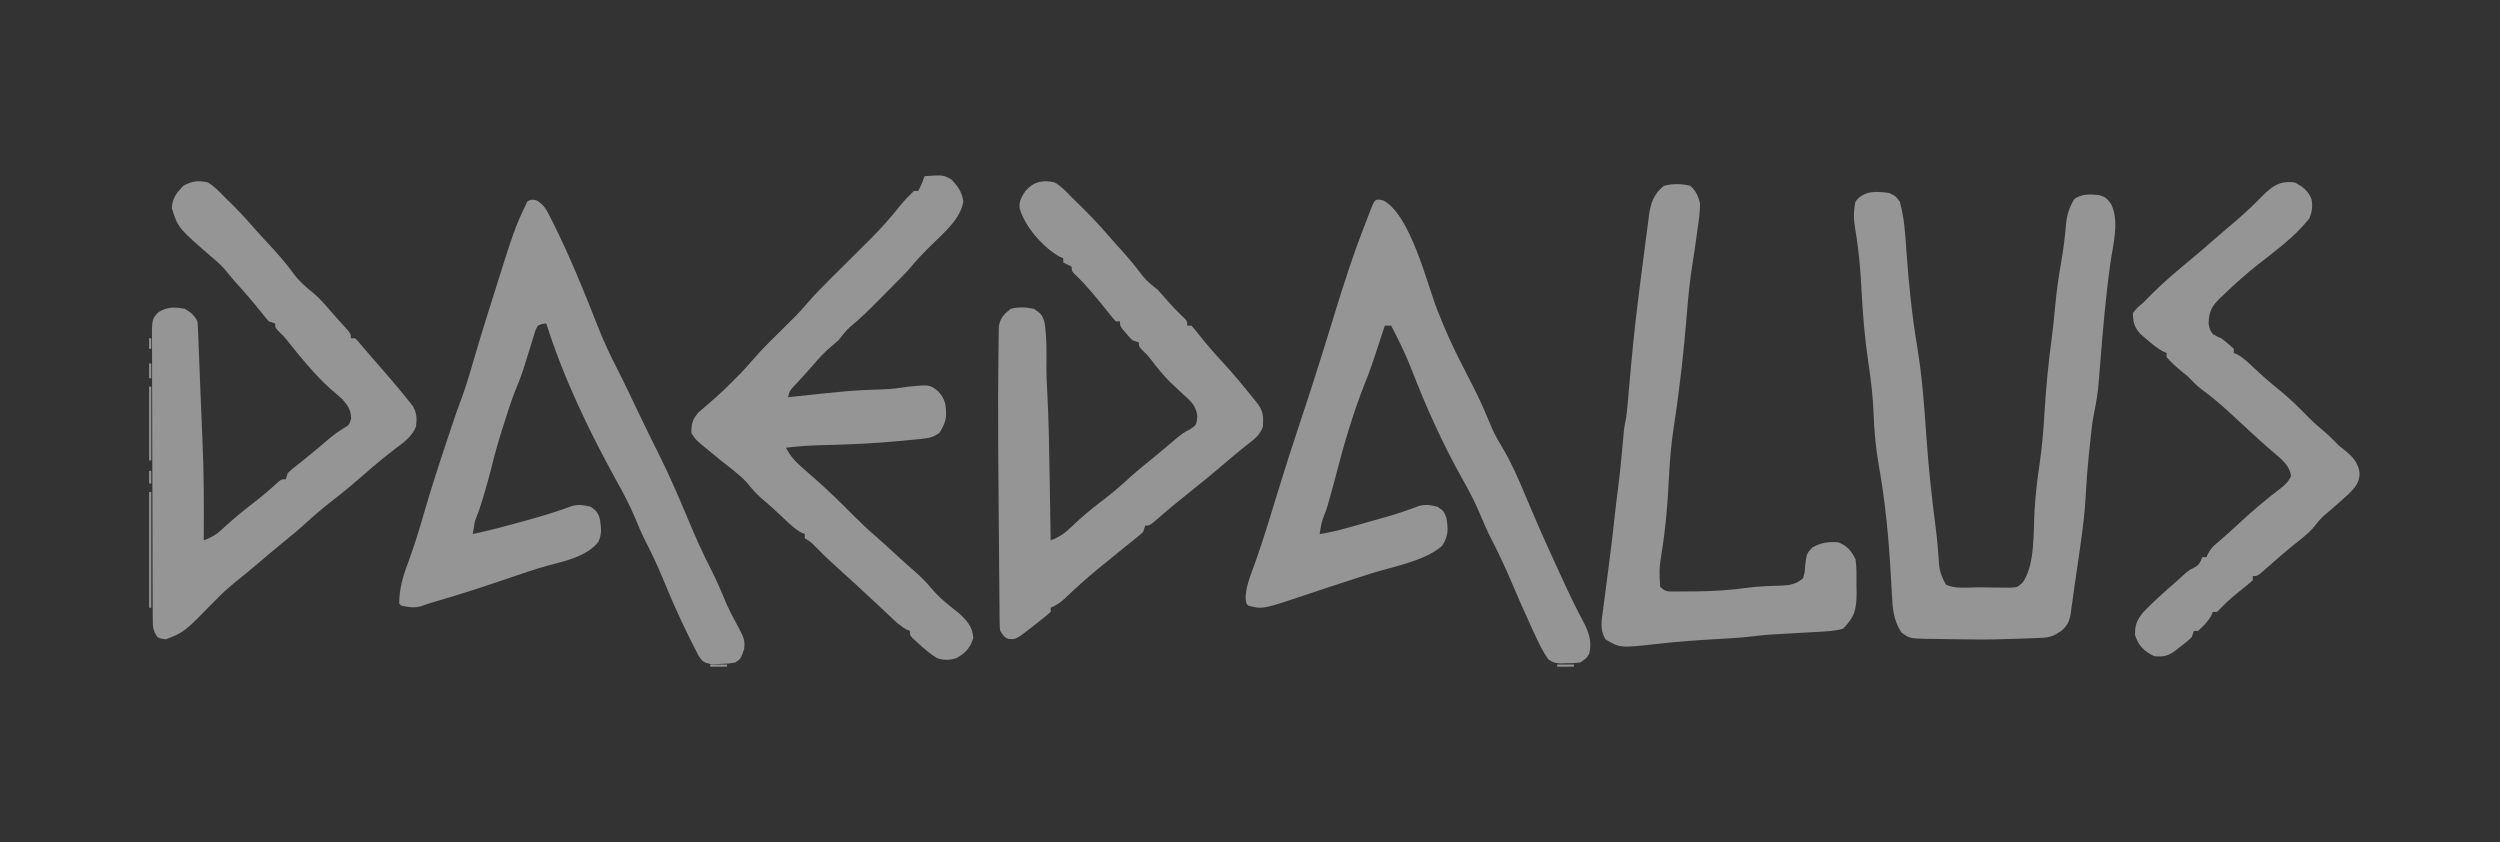 <svg width="285" height="96" viewBox="0 0 285 96" fill="none" xmlns="http://www.w3.org/2000/svg">
<rect x="0" y="0" width="285" height="96" fill="#333333" stroke="none"/>
<path d="M61.171 22.848C62.024 23.33 62.335 23.973 62.757 24.823C62.848 24.998 62.937 25.173 63.028 25.353C64.93 29.159 66.556 33.131 68.104 37.093C68.765 38.785 69.513 40.402 70.344 42.017C71.226 43.741 72.047 45.495 72.881 47.239C73.621 48.785 74.374 50.323 75.143 51.854C76.343 54.257 77.402 56.709 78.434 59.186C79.242 61.118 80.076 63.016 81.036 64.876C81.676 66.121 82.222 67.396 82.756 68.692C83.017 69.284 83.286 69.841 83.592 70.41C84.932 72.894 84.932 72.894 84.829 74.005C84.464 75.077 84.464 75.077 83.839 75.519C83.027 75.658 83.027 75.658 82.073 75.685C81.604 75.709 81.604 75.709 81.125 75.733C80.178 75.505 80.097 75.461 79.606 74.696C79.412 74.336 79.227 73.969 79.048 73.599C78.954 73.417 78.861 73.232 78.763 73.042C78.463 72.45 78.178 71.85 77.895 71.245C77.792 71.026 77.689 70.808 77.582 70.583C76.815 68.941 76.103 67.28 75.416 65.605C74.824 64.177 74.156 62.807 73.449 61.432C73.068 60.659 72.74 59.879 72.416 59.08C71.784 57.568 71.025 56.15 70.229 54.717C67.131 49.104 64.209 43.006 62.278 36.882C61.811 36.911 61.811 36.911 61.319 37.122C61.025 37.652 61.025 37.652 60.84 38.322C60.764 38.569 60.685 38.819 60.601 39.075C60.524 39.337 60.445 39.599 60.361 39.867C60.203 40.378 60.042 40.887 59.882 41.396C59.803 41.648 59.724 41.9 59.642 42.159C59.36 43.013 59.027 43.837 58.687 44.669C58.227 45.843 57.853 47.05 57.472 48.252C57.35 48.629 57.35 48.629 57.228 49.013C56.756 50.496 56.344 51.982 55.977 53.491C55.742 54.439 55.474 55.373 55.196 56.306C55.146 56.479 55.098 56.649 55.045 56.827C54.782 57.719 54.48 58.579 54.132 59.44C54.044 59.92 53.962 60.4 53.893 60.88C55.776 60.484 57.625 59.985 59.48 59.471C59.777 59.39 60.074 59.308 60.38 59.224C62.024 58.771 63.631 58.279 65.227 57.674C66.003 57.492 66.54 57.571 67.309 57.76C67.982 58.18 68.217 58.509 68.406 59.277C68.538 60.222 68.624 60.858 68.229 61.751C66.928 63.436 64.391 63.962 62.424 64.485C60.917 64.897 59.446 65.418 57.965 65.92C55.232 66.851 52.496 67.753 49.717 68.55C49.168 68.711 48.625 68.886 48.088 69.078C47.235 69.339 46.61 69.227 45.747 69.04C45.668 68.96 45.592 68.881 45.508 68.799C45.52 67.177 45.905 65.757 46.483 64.257C47.166 62.39 47.76 60.513 48.308 58.6C49.089 55.901 49.949 53.23 50.841 50.561C50.901 50.379 50.963 50.194 51.025 50.004C52.108 46.762 52.108 46.762 52.707 45.161C53.231 43.738 53.641 42.286 54.063 40.83C54.556 39.121 55.086 37.424 55.615 35.728C55.673 35.55 55.728 35.372 55.785 35.188C58.663 26.006 58.663 26.006 60.122 22.963C60.601 22.723 60.601 22.723 61.171 22.848Z" fill="white" fill-opacity="0.48"/>
<path d="M157.723 22.856C160.837 24.591 162.648 32.278 163.887 35.429C164.737 37.586 165.662 39.664 166.738 41.716C167.15 42.501 167.548 43.291 167.945 44.083C168.065 44.32 168.065 44.32 168.185 44.56C168.887 45.966 169.502 47.404 170.101 48.856C170.461 49.667 170.897 50.411 171.354 51.169C172.344 52.84 173.094 54.582 173.843 56.367C173.978 56.682 174.112 56.998 174.246 57.313C174.505 57.917 174.761 58.522 175.017 59.127C175.873 61.133 176.781 63.113 177.693 65.095C177.88 65.508 177.88 65.508 178.074 65.928C178.858 67.63 179.66 69.317 180.549 70.965C181.153 72.12 181.507 73.231 181.167 74.515C180.868 75.04 180.868 75.04 180.149 75.52C179.43 75.602 179.43 75.602 178.606 75.609C178.333 75.616 178.062 75.623 177.782 75.631C177.035 75.52 177.035 75.52 176.524 75.175C175.873 74.284 175.427 73.327 174.967 72.326C174.811 71.995 174.811 71.995 174.653 71.656C173.784 69.78 172.964 67.884 172.152 65.983C171.493 64.455 170.787 62.96 170.027 61.479C169.534 60.517 169.102 59.545 168.693 58.541C168.122 57.174 167.447 55.902 166.716 54.611C164.462 50.598 162.567 46.386 160.909 42.096C160.241 40.38 159.448 38.75 158.588 37.123C158.35 37.123 158.113 37.123 157.869 37.123C157.823 37.26 157.778 37.397 157.732 37.536C156.261 42.031 156.261 42.031 155.607 43.663C154.278 47.042 153.226 50.557 152.325 54.073C152.1 54.956 151.856 55.834 151.609 56.71C151.535 56.977 151.46 57.243 151.384 57.517C151.161 58.242 151.161 58.242 150.902 58.887C150.639 59.545 150.538 60.183 150.442 60.881C151.52 60.721 152.546 60.473 153.595 60.178C153.755 60.133 153.918 60.089 154.084 60.041C154.424 59.945 154.764 59.849 155.104 59.753C155.615 59.607 156.127 59.465 156.637 59.321C156.97 59.228 157.303 59.134 157.636 59.038C157.802 58.993 157.965 58.947 158.132 58.899C159.371 58.544 160.583 58.126 161.788 57.668C162.56 57.488 163.092 57.565 163.858 57.762C164.577 58.242 164.577 58.242 164.876 59.007C165.123 60.274 165.123 61.138 164.397 62.23C162.378 63.994 158.717 64.601 156.192 65.41C155.404 65.664 154.615 65.918 153.827 66.173C153.54 66.264 153.54 66.264 153.248 66.36C151.738 66.847 150.236 67.349 148.734 67.855C143.923 69.466 143.923 69.466 142.297 69.041C142.057 68.801 142.057 68.801 141.997 68.076C142.067 66.953 142.364 66.091 142.759 65.05C143.511 62.993 144.185 60.92 144.827 58.827C144.918 58.527 145.011 58.227 145.105 57.917C145.284 57.332 145.464 56.746 145.644 56.161C146.444 53.555 147.27 50.958 148.135 48.371C149.443 44.459 150.691 40.529 151.894 36.583C152.49 34.625 153.104 32.676 153.751 30.732C153.818 30.533 153.882 30.334 153.952 30.128C154.354 28.93 154.781 27.745 155.234 26.564C155.293 26.403 155.353 26.245 155.416 26.082C155.598 25.606 155.782 25.131 155.967 24.659C156.027 24.498 156.089 24.337 156.151 24.171C156.755 22.633 156.755 22.633 157.723 22.856Z" fill="white" fill-opacity="0.48"/>
<path d="M215.365 22.004C216.098 22.35 216.098 22.35 216.563 22.964C217.116 24.869 217.205 26.825 217.344 28.793C217.602 32.417 217.969 35.995 218.57 39.578C219.114 42.863 219.361 46.146 219.586 49.465C219.828 53.046 220.202 56.59 220.667 60.149C220.846 61.534 220.964 62.911 221.045 64.303C221.141 65.213 221.383 65.846 221.833 66.641C222.909 67.181 224.375 66.945 225.571 66.953C226.112 66.955 226.651 66.967 227.192 66.977C227.537 66.979 227.88 66.981 228.225 66.984C228.539 66.986 228.85 66.989 229.174 66.993C229.991 66.945 229.991 66.945 230.554 66.442C232.053 64.404 231.785 60.418 231.95 57.982C232.068 56.314 232.245 54.675 232.494 53.022C232.806 50.936 232.969 48.858 233.093 46.751C233.254 44.046 233.52 41.38 233.879 38.695C234.049 37.423 234.174 36.151 234.291 34.872C234.449 33.175 234.686 31.507 234.983 29.828C235.237 28.4 235.41 26.967 235.532 25.522C235.637 24.45 235.898 23.65 236.447 22.724C237.266 22.057 238.316 22.146 239.322 22.244C240.036 22.458 240.228 22.65 240.661 23.262C241.646 25.191 240.879 27.958 240.58 30.015C240.05 33.838 239.722 37.675 239.418 41.524C239.399 41.755 239.379 41.985 239.36 42.222C239.324 42.654 239.291 43.087 239.257 43.519C239.159 44.747 238.97 45.928 238.713 47.135C238.572 47.833 238.483 48.534 238.407 49.242C238.378 49.52 238.347 49.796 238.318 50.082C238.287 50.365 238.258 50.646 238.229 50.936C238.198 51.212 238.17 51.488 238.138 51.771C237.976 53.31 237.856 54.843 237.779 56.389C237.676 58.361 237.437 60.303 237.154 62.256C237.077 62.801 237 63.346 236.924 63.891C236.799 64.788 236.665 65.683 236.529 66.578C236.445 67.138 236.37 67.697 236.299 68.256C236.246 68.623 236.191 68.99 236.138 69.355C236.119 69.523 236.1 69.691 236.078 69.864C235.934 70.785 235.712 71.308 235.014 71.901C234.128 72.513 233.714 72.671 232.659 72.717C232.422 72.727 232.188 72.736 231.946 72.746C231.565 72.76 231.565 72.76 231.177 72.775C230.915 72.784 230.654 72.796 230.384 72.806C228.378 72.878 226.378 72.926 224.37 72.89C223.906 72.883 223.443 72.878 222.978 72.875C222.133 72.868 221.287 72.851 220.441 72.835C220.171 72.835 219.9 72.832 219.622 72.832C217.72 72.779 217.72 72.779 216.769 72.117C215.849 70.718 215.753 69.343 215.674 67.716C215.648 67.262 215.621 66.806 215.595 66.35C215.576 65.995 215.576 65.995 215.556 65.633C215.317 61.354 214.931 57.181 214.167 52.962C213.848 51.068 213.664 49.223 213.597 47.308C213.527 45.266 213.288 43.281 212.983 41.263C212.574 38.512 212.349 35.791 212.21 33.017C212.095 30.715 211.901 28.452 211.503 26.18C211.309 25.047 211.275 24.106 211.532 22.964C212.504 21.697 213.901 21.795 215.365 22.004Z" fill="white" fill-opacity="0.48"/>
<path d="M120.255 20.804C121.007 21.253 121.568 21.855 122.172 22.484C122.404 22.712 122.639 22.942 122.871 23.17C124.069 24.341 125.231 25.532 126.316 26.808C126.795 27.368 127.291 27.91 127.787 28.455C128.688 29.448 129.522 30.48 130.336 31.548C130.839 32.134 131.39 32.568 131.994 33.043C132.272 33.341 132.543 33.646 132.804 33.958C133.506 34.788 134.251 35.549 135.039 36.295C135.348 36.643 135.348 36.643 135.348 37.123C135.506 37.123 135.664 37.123 135.827 37.123C136.155 37.49 136.467 37.874 136.771 38.263C137.581 39.28 138.415 40.252 139.301 41.203C140.52 42.515 141.658 43.881 142.775 45.282C142.947 45.496 143.122 45.709 143.299 45.928C144.033 46.864 144.035 47.454 143.973 48.642C143.644 49.552 143.091 49.988 142.341 50.576C142.104 50.766 141.869 50.953 141.625 51.148C141.5 51.246 141.376 51.347 141.246 51.45C140.583 51.985 139.936 52.542 139.287 53.096C138.187 54.035 137.073 54.949 135.94 55.849C134.517 56.984 133.103 58.131 131.74 59.336C131.036 59.921 131.036 59.921 130.557 59.921C130.478 60.159 130.399 60.396 130.317 60.641C129.86 61.066 129.86 61.066 129.239 61.556C129.002 61.748 128.765 61.937 128.52 62.131C128.319 62.292 128.319 62.292 128.118 62.453C127.294 63.113 126.477 63.78 125.66 64.452C125.487 64.594 125.312 64.735 125.133 64.884C123.813 65.974 122.553 67.111 121.314 68.294C120.809 68.736 120.389 69.024 119.776 69.281C119.776 69.439 119.776 69.597 119.776 69.76C119.247 70.221 118.715 70.653 118.159 71.08C117.931 71.26 117.931 71.26 117.699 71.443C115.813 72.911 115.813 72.911 114.956 72.835C114.505 72.64 114.505 72.64 114.026 71.92C113.964 71.45 113.964 71.45 113.957 70.903C113.954 70.696 113.952 70.488 113.95 70.274C113.947 70.048 113.947 69.82 113.947 69.585C113.942 69.345 113.94 69.105 113.938 68.858C113.928 68.057 113.923 67.257 113.918 66.456C113.914 65.894 113.909 65.33 113.902 64.769C113.892 63.581 113.883 62.393 113.875 61.205C113.863 59.71 113.851 58.217 113.837 56.725C113.801 53.07 113.782 49.417 113.787 45.762C113.787 45.513 113.787 45.263 113.787 45.006C113.789 43.643 113.799 42.28 113.818 40.915C113.825 40.514 113.827 40.113 113.83 39.712C113.832 39.172 113.842 38.63 113.854 38.088C113.859 37.79 113.863 37.49 113.868 37.183C114.069 36.192 114.446 35.829 115.224 35.203C116.13 34.97 116.947 35.021 117.859 35.203C118.616 35.719 118.767 35.827 119.057 36.643C119.35 38.419 119.309 40.221 119.29 42.016C119.297 42.83 119.33 43.634 119.376 44.447C119.568 47.987 119.615 51.531 119.671 55.076C119.683 55.712 119.692 56.348 119.702 56.984C119.728 58.525 119.752 60.063 119.776 61.601C120.847 61.205 121.467 60.72 122.291 59.921C123.298 58.966 124.328 58.083 125.435 57.253C126.604 56.374 127.696 55.443 128.772 54.452C129.591 53.711 130.446 53.017 131.307 52.323C131.79 51.927 132.272 51.529 132.749 51.126C132.876 51.02 133.003 50.912 133.132 50.804C133.487 50.504 133.839 50.204 134.193 49.904C134.869 49.362 134.869 49.362 135.674 48.932C136.397 48.438 136.397 48.438 136.493 47.485C136.393 46.237 135.66 45.638 134.764 44.848C134.454 44.558 134.145 44.267 133.839 43.974C133.688 43.833 133.535 43.689 133.379 43.542C132.591 42.767 131.922 41.908 131.244 41.035C130.803 40.468 130.803 40.468 130.26 39.959C129.838 39.523 129.838 39.523 129.838 39.043C129.481 38.923 129.481 38.923 129.119 38.803C128.734 38.428 128.734 38.428 128.355 37.977C128.228 37.831 128.101 37.682 127.972 37.529C127.682 37.123 127.682 37.123 127.682 36.643C127.524 36.643 127.366 36.643 127.203 36.643C126.865 36.266 126.541 35.873 126.23 35.472C125.049 33.996 123.846 32.506 122.469 31.205C122.172 30.883 122.172 30.883 122.172 30.403C121.855 30.245 121.539 30.087 121.213 29.924C121.213 29.765 121.213 29.607 121.213 29.444C121.077 29.384 120.94 29.323 120.799 29.264C118.933 28.234 116.839 25.841 116.24 23.777C116.154 22.923 116.446 22.479 116.901 21.764C117.862 20.689 118.882 20.473 120.255 20.804Z" fill="white" fill-opacity="0.48"/>
<path d="M23.708 20.804C24.453 21.265 25.021 21.853 25.625 22.484C25.893 22.743 25.893 22.743 26.164 23.01C27.151 23.972 28.08 24.965 28.974 26.012C29.482 26.59 30.002 27.152 30.526 27.713C31.578 28.839 32.577 29.957 33.478 31.21C34.101 32.047 34.848 32.707 35.658 33.358C36.401 33.97 37.011 34.663 37.632 35.395C38.283 36.158 38.962 36.893 39.639 37.632C39.999 38.083 39.999 38.083 39.999 38.563C40.157 38.563 40.315 38.563 40.478 38.563C40.782 38.856 40.782 38.856 41.151 39.297C41.724 39.974 42.296 40.646 42.883 41.311C44.131 42.729 45.368 44.162 46.541 45.642C46.714 45.858 46.886 46.072 47.064 46.295C47.526 47.149 47.541 47.682 47.425 48.642C46.961 49.744 46.146 50.348 45.209 51.042C43.952 52.002 42.742 52.995 41.556 54.042C40.399 55.059 39.225 56.038 38.008 56.981C36.82 57.901 35.694 58.863 34.587 59.88C33.775 60.612 32.924 61.299 32.074 61.99C31.178 62.722 30.299 63.468 29.422 64.219C28.586 64.93 27.738 65.623 26.882 66.309C26.056 66.984 25.289 67.677 24.547 68.441C21.006 72.069 21.006 72.069 18.917 72.88C18.413 72.832 18.413 72.832 17.958 72.64C17.402 71.805 17.417 71.479 17.415 70.492C17.412 70.195 17.41 69.897 17.407 69.59C17.405 69.259 17.405 68.928 17.405 68.597C17.405 68.249 17.402 67.901 17.4 67.553C17.395 66.607 17.393 65.662 17.39 64.714C17.39 64.123 17.388 63.533 17.388 62.943C17.381 60.881 17.378 58.82 17.376 56.758C17.376 54.836 17.369 52.914 17.359 50.992C17.35 49.34 17.347 47.692 17.347 46.043C17.347 45.057 17.345 44.07 17.338 43.087C17.331 42.158 17.331 41.231 17.335 40.305C17.335 39.964 17.333 39.624 17.331 39.285C17.299 36.393 17.299 36.393 18.049 35.602C19.058 34.961 19.92 34.992 21.073 35.203C21.775 35.635 22.144 35.909 22.51 36.643C22.544 36.981 22.565 37.32 22.577 37.66C22.587 37.872 22.594 38.083 22.604 38.301C22.618 38.647 22.618 38.647 22.63 39C22.64 39.237 22.649 39.477 22.659 39.722C22.69 40.502 22.721 41.279 22.75 42.057C22.771 42.592 22.793 43.125 22.812 43.66C22.843 44.45 22.874 45.239 22.905 46.029C22.956 47.353 23.011 48.676 23.073 50C23.255 53.867 23.253 57.73 23.229 61.601C24.173 61.246 24.76 60.879 25.49 60.176C26.602 59.141 27.764 58.203 28.964 57.274C29.927 56.526 30.85 55.748 31.746 54.915C32.093 54.642 32.093 54.642 32.572 54.642C32.651 54.404 32.73 54.166 32.812 53.922C33.31 53.463 33.31 53.463 33.964 52.947C34.201 52.758 34.438 52.568 34.683 52.374C34.872 52.225 34.872 52.225 35.061 52.071C35.449 51.759 35.83 51.443 36.211 51.121C36.398 50.963 36.398 50.963 36.59 50.8C36.942 50.502 37.294 50.204 37.646 49.904C38.322 49.362 38.322 49.362 39.11 48.856C39.812 48.455 39.812 48.455 40.028 47.711C39.987 46.689 39.697 46.309 39.041 45.522C38.597 45.119 38.142 44.733 37.685 44.346C35.876 42.717 34.316 40.795 32.804 38.894C32.34 38.313 32.34 38.313 31.794 37.797C31.374 37.363 31.374 37.363 31.374 36.883C31.137 36.804 30.9 36.725 30.656 36.643C30.311 36.261 29.985 35.863 29.669 35.458C28.761 34.318 27.817 33.226 26.832 32.153C26.497 31.774 26.171 31.383 25.859 30.984C25.426 30.454 24.997 30.032 24.472 29.592C20.297 25.997 20.297 25.997 19.59 23.73C19.659 22.563 20.093 22.05 20.862 21.21C21.834 20.639 22.611 20.535 23.708 20.804Z" fill="white" fill-opacity="0.48"/>
<path d="M105.402 20.084C107.539 19.935 107.539 19.935 108.502 20.49C109.216 21.291 109.659 21.872 109.819 22.95C109.544 24.872 107.694 26.458 106.36 27.764C105.397 28.704 104.475 29.657 103.617 30.699C103.121 31.267 102.584 31.791 102.048 32.323C101.77 32.604 101.49 32.887 101.212 33.168C98.392 36.017 98.392 36.017 96.894 37.281C96.389 37.735 96.001 38.273 95.579 38.803C95.318 39.033 95.055 39.256 94.786 39.477C94.001 40.135 93.342 40.847 92.683 41.63C91.979 42.45 91.241 43.24 90.505 44.034C90.024 44.55 90.024 44.55 89.83 45.282C90.021 45.261 90.213 45.242 90.409 45.22C97.141 44.505 97.141 44.505 100.498 44.392C101.516 44.358 102.479 44.262 103.485 44.082C105.993 43.835 105.993 43.835 106.988 44.637C107.785 45.541 107.867 46.235 107.85 47.425C107.769 48.184 107.486 48.726 107.079 49.362C106.288 49.89 105.9 49.94 104.97 50.039C104.685 50.068 104.4 50.096 104.106 50.128C103.797 50.156 103.488 50.188 103.171 50.216C102.934 50.24 102.934 50.24 102.692 50.264C99.642 50.562 96.602 50.682 93.538 50.752C92.213 50.785 90.905 50.883 89.59 51.042C90.086 51.956 90.618 52.58 91.401 53.262C91.722 53.545 91.722 53.545 92.05 53.833C92.266 54.02 92.482 54.207 92.704 54.402C94.281 55.784 95.773 57.226 97.247 58.717C98.097 59.573 98.96 60.396 99.88 61.176C100.658 61.851 101.41 62.554 102.168 63.252C102.901 63.929 103.646 64.591 104.398 65.246C105.057 65.825 105.636 66.415 106.195 67.092C107.103 68.174 108.183 69.014 109.29 69.883C110.239 70.74 110.888 71.457 110.957 72.76C110.572 73.895 110.047 74.474 108.995 75.04C108.209 75.282 107.627 75.28 106.839 75.04C105.958 74.483 105.2 73.835 104.443 73.12C104.302 72.991 104.161 72.861 104.015 72.727C103.725 72.4 103.725 72.4 103.725 71.92C103.595 71.868 103.466 71.815 103.334 71.762C102.57 71.33 101.976 70.752 101.343 70.149C101.065 69.89 100.788 69.629 100.51 69.367C100.368 69.235 100.225 69.1 100.078 68.961C99.405 68.33 98.727 67.701 98.049 67.075C97.92 66.955 97.791 66.838 97.659 66.713C96.863 65.976 96.058 65.249 95.249 64.526C94.408 63.77 93.6 62.995 92.817 62.179C92.429 61.786 92.429 61.786 91.746 61.361C91.746 61.203 91.746 61.044 91.746 60.881C91.617 60.828 91.487 60.773 91.353 60.718C90.608 60.3 90.026 59.741 89.41 59.156C89.154 58.916 88.898 58.678 88.641 58.438C88.517 58.323 88.392 58.205 88.265 58.085C87.803 57.661 87.329 57.253 86.849 56.847C86.207 56.29 85.692 55.705 85.163 55.038C84.276 54.071 83.184 53.298 82.163 52.482C81.636 52.055 81.114 51.623 80.592 51.191C80.235 50.9 80.235 50.9 79.871 50.6C79.288 50.082 79.288 50.082 78.809 49.362C78.814 48.282 78.939 47.809 79.653 46.989C79.911 46.761 80.175 46.537 80.441 46.317C80.726 46.067 81.011 45.818 81.294 45.568C81.44 45.443 81.584 45.316 81.732 45.186C82.41 44.582 83.052 43.946 83.692 43.303C84.02 42.974 84.02 42.974 84.355 42.638C84.866 42.117 85.342 41.572 85.819 41.018C87 39.655 88.299 38.407 89.583 37.14C89.777 36.948 89.969 36.758 90.167 36.561C90.338 36.391 90.51 36.223 90.685 36.05C91.164 35.551 91.617 35.045 92.067 34.522C92.896 33.564 93.773 32.666 94.674 31.776C94.832 31.618 94.99 31.459 95.153 31.299C95.824 30.631 96.492 29.967 97.163 29.302C97.656 28.812 98.15 28.32 98.641 27.831C98.79 27.684 98.938 27.538 99.091 27.387C100.32 26.161 101.48 24.881 102.556 23.518C103.068 22.887 103.605 22.316 104.204 21.764C104.362 21.764 104.52 21.764 104.683 21.764C104.973 21.205 105.203 20.684 105.402 20.084Z" fill="white" fill-opacity="0.48"/>
<path d="M192.68 21.179C193.334 21.736 193.61 22.386 193.804 23.205C193.802 24.189 193.663 25.141 193.519 26.113C193.469 26.492 193.469 26.492 193.418 26.879C193.279 27.908 193.128 28.933 192.961 29.958C192.656 31.841 192.467 33.721 192.316 35.621C191.967 40.013 191.475 44.39 190.8 48.746C190.5 50.706 190.345 52.653 190.249 54.633C190.117 57.33 189.906 59.987 189.485 62.655C189.147 64.762 189.147 64.762 189.252 66.881C189.873 67.503 190.127 67.421 190.989 67.424C191.375 67.426 191.375 67.426 191.768 67.428C192.046 67.426 192.321 67.424 192.606 67.421C192.889 67.419 193.169 67.419 193.461 67.416C195.419 67.397 197.326 67.26 199.264 67.001C200.507 66.838 201.758 66.793 203.011 66.766C204.038 66.725 204.76 66.612 205.543 65.921C205.747 65.247 205.747 65.247 205.783 64.496C205.955 63.111 205.955 63.111 206.621 62.396C207.649 61.854 208.451 61.717 209.616 61.842C210.634 62.271 211.039 62.785 211.532 63.761C211.676 64.753 211.642 65.746 211.635 66.747C211.64 67.013 211.645 67.282 211.652 67.56C211.65 69.451 211.436 70.337 210.095 71.681C209.117 71.95 208.126 71.983 207.117 72.041C206.949 72.05 206.779 72.06 206.604 72.07C206.065 72.101 205.526 72.13 204.99 72.161C204.453 72.19 203.916 72.221 203.38 72.25C202.891 72.278 202.402 72.305 201.916 72.334C201.276 72.379 200.653 72.439 200.019 72.521C199.151 72.631 198.294 72.701 197.422 72.751C197.117 72.77 196.811 72.79 196.494 72.809C196.336 72.816 196.178 72.826 196.015 72.835C193.691 72.974 191.372 73.126 189.058 73.39C184.676 73.882 184.676 73.882 183.023 72.881C182.362 71.782 182.573 70.774 182.743 69.562C182.781 69.252 182.781 69.252 182.822 68.938C182.906 68.276 182.995 67.616 183.083 66.956C183.138 66.524 183.193 66.092 183.251 65.66C183.332 65.017 183.416 64.374 183.5 63.73C183.706 62.144 183.893 60.553 184.063 58.962C184.18 57.856 184.317 56.752 184.461 55.645C184.686 53.882 184.856 52.115 185.012 50.344C185.031 50.14 185.048 49.936 185.067 49.727C185.084 49.547 185.098 49.365 185.115 49.18C185.179 48.643 185.179 48.643 185.297 48.076C185.441 47.323 185.508 46.576 185.575 45.811C185.601 45.487 185.63 45.163 185.659 44.839C185.673 44.669 185.687 44.501 185.702 44.325C186.006 40.807 186.346 37.296 186.792 33.793C186.837 33.423 186.885 33.053 186.931 32.684C187.103 31.299 187.283 29.915 187.467 28.53C187.527 28.062 187.59 27.594 187.647 27.126C187.731 26.463 187.82 25.804 187.911 25.144C187.935 24.945 187.959 24.745 187.985 24.541C188.179 23.159 188.531 22.091 189.671 21.194C190.675 20.915 191.669 20.932 192.68 21.179Z" fill="white" fill-opacity="0.48"/>
<path d="M261.602 20.804C262.568 21.315 263.111 21.714 263.519 22.724C263.665 23.518 263.567 24.133 263.279 24.884C261.652 26.955 259.434 28.568 257.376 30.18C256.039 31.243 254.774 32.369 253.548 33.552C253.399 33.691 253.251 33.828 253.1 33.97C252.165 34.891 251.804 35.517 251.78 36.883C251.909 37.557 251.909 37.557 252.259 38.083C252.69 38.34 252.69 38.34 253.217 38.563C253.73 38.937 254.183 39.333 254.654 39.763C254.654 39.921 254.654 40.08 254.654 40.243C254.786 40.298 254.916 40.351 255.05 40.406C255.78 40.816 256.343 41.363 256.945 41.937C257.877 42.813 258.821 43.646 259.82 44.442C261.02 45.407 262.084 46.461 263.157 47.56C263.773 48.176 264.41 48.743 265.081 49.297C265.629 49.768 266.123 50.291 266.633 50.802C266.837 50.96 267.038 51.119 267.246 51.282C268.207 52.071 268.842 52.703 269 53.967C268.952 55.074 268.475 55.58 267.711 56.35C267.277 56.749 266.839 57.137 266.393 57.521C266.214 57.677 266.034 57.833 265.85 57.997C265.531 58.273 265.21 58.548 264.889 58.825C264.415 59.257 264.038 59.746 263.641 60.248C262.972 60.977 262.179 61.565 261.41 62.179C260.843 62.633 260.292 63.103 259.743 63.581C259.592 63.713 259.441 63.845 259.285 63.979C258.986 64.241 258.689 64.502 258.392 64.766C257.342 65.681 257.342 65.681 256.811 65.681C256.811 65.839 256.811 65.998 256.811 66.161C256.413 66.516 256.001 66.852 255.584 67.181C254.789 67.814 254.024 68.441 253.322 69.175C253.033 69.465 253.033 69.465 252.738 69.76C252.58 69.76 252.422 69.76 252.259 69.76C252.204 69.895 252.151 70.027 252.093 70.166C251.689 70.879 251.188 71.373 250.582 71.92C250.424 71.92 250.266 71.92 250.103 71.92C250.024 72.158 249.945 72.395 249.863 72.64C249.334 73.123 249.334 73.123 248.68 73.629C248.359 73.883 248.359 73.883 248.03 74.142C247.151 74.795 246.65 74.906 245.551 74.8C244.396 74.21 243.807 73.639 243.395 72.4C243.354 71.268 243.629 70.636 244.339 69.789C245.395 68.669 246.547 67.653 247.707 66.641C247.978 66.396 247.978 66.396 248.253 66.149C248.418 65.998 248.584 65.849 248.756 65.695C248.9 65.566 249.046 65.434 249.195 65.299C249.623 64.961 249.624 64.961 250.139 64.707C250.709 64.416 250.829 64.104 251.061 63.521C251.219 63.521 251.377 63.521 251.54 63.521C251.602 63.377 251.665 63.235 251.729 63.087C252.041 62.523 252.333 62.235 252.829 61.827C253.682 61.102 254.508 60.353 255.328 59.59C256.799 58.229 258.32 56.929 259.92 55.724C260.486 55.29 260.855 54.942 261.168 54.296C261.075 53.041 259.966 52.261 259.072 51.476C258.907 51.337 258.744 51.196 258.574 51.051C257.91 50.475 257.261 49.883 256.617 49.288C256.494 49.175 256.372 49.062 256.245 48.947C255.639 48.39 255.035 47.831 254.432 47.269C253.322 46.247 252.213 45.28 250.991 44.394C250.4 43.943 249.901 43.415 249.384 42.883C249.185 42.724 248.989 42.566 248.785 42.403C248.133 41.882 247.554 41.337 246.988 40.723C246.988 40.564 246.988 40.406 246.988 40.243C246.794 40.159 246.794 40.159 246.595 40.072C245.869 39.674 245.292 39.182 244.667 38.637C244.434 38.438 244.202 38.239 243.96 38.035C243.282 37.228 243.169 36.729 243.155 35.683C243.62 35.097 243.62 35.097 244.353 34.483C244.66 34.176 244.964 33.864 245.266 33.552C246.761 32.059 248.378 30.718 250.002 29.369C250.826 28.683 251.636 27.987 252.438 27.276C252.877 26.892 253.32 26.513 253.766 26.137C255.062 25.038 256.341 23.945 257.529 22.724C258.782 21.447 259.685 20.531 261.602 20.804Z" fill="white" fill-opacity="0.48"/>
<path d="M17 56.081C17.079 56.081 17.158 56.081 17.24 56.081C17.24 60.437 17.24 64.793 17.24 69.281C17.16 69.281 17.081 69.281 17 69.281C17 64.925 17 60.569 17 56.081Z" fill="white" fill-opacity="0.48"/>
<path d="M17 44.082C17.079 44.082 17.158 44.082 17.24 44.082C17.24 46.854 17.24 49.626 17.24 52.482C17.16 52.482 17.081 52.482 17 52.482C17 49.71 17 46.938 17 44.082Z" fill="white" fill-opacity="0.48"/>
<path d="M177.513 75.76C178.145 75.76 178.778 75.76 179.429 75.76C179.429 75.839 179.429 75.918 179.429 76C178.797 76 178.164 76 177.513 76C177.513 75.921 177.513 75.842 177.513 75.76Z" fill="white" fill-opacity="0.48"/>
<path d="M80.966 75.76C81.598 75.76 82.23 75.76 82.882 75.76C82.882 75.839 82.882 75.918 82.882 76C82.25 76 81.617 76 80.966 76C80.966 75.921 80.966 75.842 80.966 75.76Z" fill="white" fill-opacity="0.48"/>
<path d="M17 41.443C17.079 41.443 17.158 41.443 17.24 41.443C17.24 41.997 17.24 42.551 17.24 43.123C17.16 43.123 17.081 43.123 17 43.123C17 42.568 17 42.014 17 41.443Z" fill="white" fill-opacity="0.48"/>
<path d="M17 53.682C17.079 53.682 17.158 53.682 17.24 53.682C17.24 54.157 17.24 54.632 17.24 55.122C17.16 55.122 17.081 55.122 17 55.122C17 54.646 17 54.171 17 53.682Z" fill="white" fill-opacity="0.48"/>
<path d="M17 38.563C17.079 38.563 17.158 38.563 17.24 38.563C17.24 38.959 17.24 39.355 17.24 39.763C17.16 39.763 17.081 39.763 17 39.763C17 39.367 17 38.971 17 38.563Z" fill="white" fill-opacity="0.48"/>
<path d="M17 36.643C17.24 37.603 17.24 37.603 17.24 37.603L17 36.643Z" fill="white" fill-opacity="0.48"/>
</svg>
